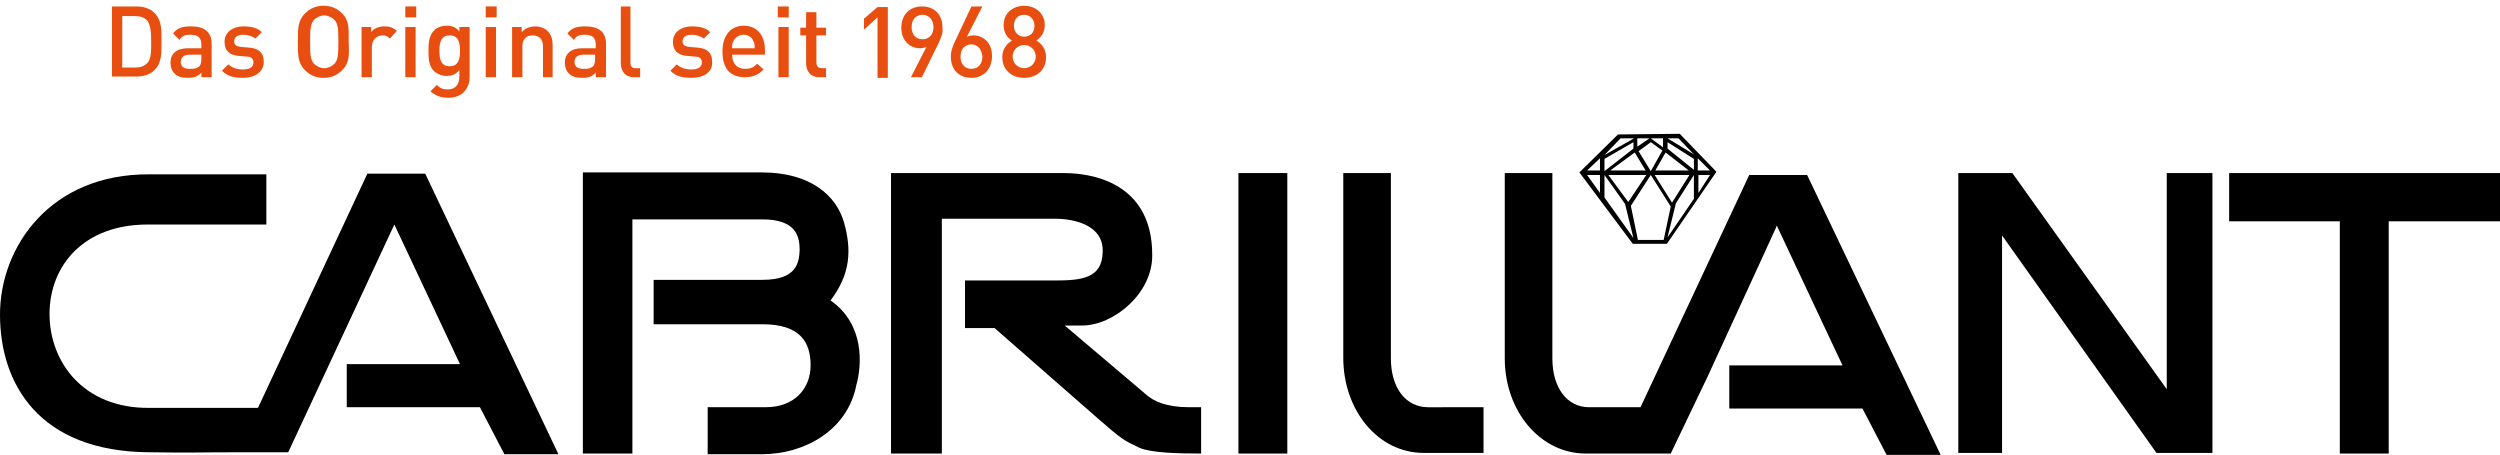 <svg xmlns="http://www.w3.org/2000/svg" xmlns:xlink="http://www.w3.org/1999/xlink" x="0px" y="0px" viewBox="0 0 388.6 70.7" style="enable-background:new 0 0 388.6 70.7;" xml:space="preserve" width="388.6" height="70.7"><style type="text/css">	.st0{display:none;}	.st1{display:inline;fill:#FFFFFF;}	.st2{fill:#E84E0F;}</style><g id="Ebene_2" class="st0">	<rect x="-492.6" y="-570.7" class="st1" width="390.8" height="2"></rect></g><g id="Ebene_1">	<path d="M261.1,20.8l5.7,5.9l-7.7,11.2h-5.3l-8.3-11.1l6-5.9L261.1,20.8L261.1,20.8z M253.9,23.1v-1l-4.5,2.6v1.9L253.9,23.1   L253.9,23.1z M254,21.5h-2.1l-2.5,2.6L254,21.5L254,21.5z M256.4,21.5h-1.9v1.3L256.4,21.5L256.4,21.5z M258.5,21.5h-1.9l1.9,1.4   V21.5L258.5,21.5z M259.2,21.5l4.1,2.5l-2.4-2.5H259.2L259.2,21.5z M258.4,23.4l-1.8-1.3l-1.9,1.4l1.9,3.1L258.4,23.4L258.4,23.4z    M263.3,24.7l-4.1-2.6v1l4.1,3.3V24.7L263.3,24.7z M262.5,26.5l-3.6-2.8l-1.6,2.8H262.5L262.5,26.5z M255.8,26.5l-1.7-2.8l-3.8,2.8   H255.8L255.8,26.5z M248.7,26.5v-1.9l-2,1.9H248.7L248.7,26.5z M265.8,26.5l-1.9-1.9v1.9H265.8L265.8,26.5z M248.7,27.2h-2l2,2.8   V27.2L248.7,27.2z M255.9,27.2h-5.9l3.1,4.2L255.9,27.2L255.9,27.2z M257.2,27.2l2.7,4.3l2.7-4.3H257.2L257.2,27.2z M265.8,27.2   H264v2.8L265.8,27.2L265.8,27.2z M249.4,27.2v3.5l4.5,6.3l-1.3-5.3L249.4,27.2L249.4,27.2z M263.3,30.9v-3.7l-2.8,4.4l-1.3,5.3   L263.3,30.9L263.3,30.9z M259.7,32.1l-3.1-4.9l-3.1,4.8l1.1,5.3h4L259.7,32.1L259.7,32.1z"></path>	<g>		<path class="st2" d="M24,10.9c-0.7,0.7-1.7,1-2.8,1h-3.8V1h3.8c1.1,0,2.1,0.3,2.8,1c1.2,1.2,1.1,2.8,1.1,4.4    C25.1,8,25.2,9.8,24,10.9z M22.9,3.2c-0.5-0.5-1.1-0.7-1.9-0.7h-2v8h2c0.8,0,1.4-0.2,1.9-0.7c0.6-0.6,0.6-1.8,0.6-3.3    S23.4,3.9,22.9,3.2z"></path>		<path class="st2" d="M31.3,12v-0.7c-0.6,0.6-1.1,0.8-2.1,0.8c-1,0-1.6-0.2-2.1-0.7c-0.4-0.4-0.6-1-0.6-1.7c0-1.3,0.9-2.2,2.7-2.2    h2.1V6.9c0-1-0.5-1.5-1.7-1.5c-0.9,0-1.3,0.2-1.7,0.8l-1-1c0.7-0.9,1.5-1.1,2.8-1.1c2.1,0,3.2,0.9,3.2,2.7V12H31.3z M31.3,8.5    h-1.8c-0.9,0-1.4,0.4-1.4,1.1c0,0.7,0.4,1.1,1.4,1.1c0.6,0,1,0,1.5-0.4c0.2-0.2,0.3-0.6,0.3-1.2V8.5z"></path>		<path class="st2" d="M37.8,12.1c-1.3,0-2.4-0.2-3.3-1.1l1-1c0.6,0.6,1.5,0.8,2.2,0.8c1,0,1.7-0.3,1.7-1.1c0-0.5-0.3-0.9-1-0.9    l-1.2-0.1c-1.5-0.1-2.3-0.8-2.3-2.2c0-1.5,1.3-2.4,2.9-2.4c1.2,0,2.2,0.2,2.9,0.9l-1,1c-0.5-0.4-1.2-0.6-1.9-0.6    c-0.9,0-1.4,0.4-1.4,1c0,0.5,0.2,0.8,1.1,0.9l1.2,0.1C40.2,7.5,41,8.2,41,9.6C41,11.2,39.6,12.1,37.8,12.1z"></path>		<path class="st2" d="M53.2,10.9c-0.8,0.8-1.7,1.2-2.9,1.2s-2.1-0.4-2.9-1.2c-1.1-1.1-1.1-2.3-1.1-4.4c0-2.1,0-3.3,1.1-4.4    c0.8-0.8,1.7-1.2,2.9-1.2s2.1,0.4,2.9,1.2c1.1,1.1,1,2.3,1,4.4C54.3,8.6,54.3,9.8,53.2,10.9z M52,3.1c-0.4-0.4-1-0.7-1.6-0.7    s-1.2,0.3-1.6,0.7c-0.5,0.6-0.6,1.2-0.6,3.4c0,2.2,0.1,2.8,0.6,3.4c0.4,0.4,1,0.7,1.6,0.7s1.2-0.3,1.6-0.7    c0.5-0.6,0.6-1.2,0.6-3.4C52.6,4.3,52.5,3.7,52,3.1z"></path>		<path class="st2" d="M60.6,6c-0.4-0.4-0.6-0.5-1.2-0.5c-0.8,0-1.6,0.7-1.6,1.8V12h-1.6V4.2h1.5V5c0.4-0.6,1.2-0.9,2.1-0.9    c0.8,0,1.3,0.2,1.9,0.7L60.6,6z"></path>		<path class="st2" d="M63,2.6V1h1.7v1.7H63z M63,12V4.2h1.6V12H63z"></path>		<path class="st2" d="M69.7,15.2c-1.2,0-1.9-0.3-2.8-1l1-1c0.5,0.5,0.9,0.7,1.7,0.7c1.3,0,1.8-0.9,1.8-2v-1c-0.6,0.7-1.2,0.9-2,0.9    c-0.8,0-1.4-0.3-1.9-0.7c-0.8-0.8-0.9-1.8-0.9-3.2c0-1.3,0.1-2.4,0.9-3.2c0.4-0.4,1.1-0.7,1.9-0.7c0.8,0,1.5,0.2,2,0.9V4.2H73v7.8    C73,13.8,71.8,15.2,69.7,15.2z M69.9,5.5c-1.4,0-1.6,1.2-1.6,2.4c0,1.2,0.2,2.4,1.6,2.4c1.4,0,1.6-1.2,1.6-2.4    C71.5,6.7,71.3,5.5,69.9,5.5z"></path>		<path class="st2" d="M75.5,2.6V1h1.7v1.7H75.5z M75.5,12V4.2h1.6V12H75.5z"></path>		<path class="st2" d="M84.4,12V7.2c0-1.2-0.7-1.7-1.6-1.7c-0.9,0-1.6,0.5-1.6,1.7V12h-1.6V4.2h1.5v0.8c0.5-0.6,1.3-0.9,2.1-0.9    c0.8,0,1.5,0.3,1.9,0.7c0.6,0.6,0.8,1.3,0.8,2.2v5H84.4z"></path>		<path class="st2" d="M92.6,12v-0.7c-0.6,0.6-1.1,0.8-2.1,0.8c-1,0-1.6-0.2-2.1-0.7c-0.4-0.4-0.6-1-0.6-1.7c0-1.3,0.9-2.2,2.7-2.2    h2.1V6.9c0-1-0.5-1.5-1.7-1.5c-0.9,0-1.3,0.2-1.7,0.8l-1-1c0.7-0.9,1.5-1.1,2.8-1.1c2.1,0,3.2,0.9,3.2,2.7V12H92.6z M92.5,8.5    h-1.8c-0.9,0-1.4,0.4-1.4,1.1c0,0.7,0.4,1.1,1.4,1.1c0.6,0,1,0,1.5-0.4c0.2-0.2,0.3-0.6,0.3-1.2V8.5z"></path>		<path class="st2" d="M98.6,12c-1.5,0-2.1-1-2.1-2.2V1H98v8.7c0,0.6,0.2,0.9,0.8,0.9h0.7V12H98.6z"></path>		<path class="st2" d="M107.5,12.1c-1.3,0-2.4-0.2-3.3-1.1l1-1c0.6,0.6,1.5,0.8,2.2,0.8c1,0,1.7-0.3,1.7-1.1c0-0.5-0.3-0.9-1-0.9    l-1.2-0.1c-1.5-0.1-2.3-0.8-2.3-2.2c0-1.5,1.3-2.4,2.9-2.4c1.2,0,2.2,0.2,2.9,0.9l-1,1c-0.5-0.4-1.2-0.6-1.9-0.6    c-0.9,0-1.4,0.4-1.4,1c0,0.5,0.2,0.8,1.1,0.9l1.2,0.1c1.5,0.1,2.3,0.8,2.3,2.2C110.8,11.2,109.4,12.1,107.5,12.1z"></path>		<path class="st2" d="M113.8,8.5c0,1.3,0.7,2.2,2,2.2c0.9,0,1.3-0.2,1.9-0.8l1,0.9c-0.8,0.8-1.6,1.2-2.9,1.2c-2,0-3.5-1-3.5-4    c0-2.5,1.3-4,3.3-4c2.1,0,3.3,1.5,3.3,3.8v0.7H113.8z M117.1,6.4c-0.2-0.6-0.8-1-1.5-1c-0.7,0-1.3,0.4-1.6,1    c-0.2,0.4-0.2,0.6-0.2,1.1h3.5C117.3,6.9,117.3,6.7,117.1,6.4z"></path>		<path class="st2" d="M120.9,2.6V1h1.7v1.7H120.9z M121,12V4.2h1.6V12H121z"></path>		<path class="st2" d="M127.4,12c-1.5,0-2.1-1-2.1-2.2V5.5h-0.9V4.3h0.9V1.9h1.6v2.4h1.5v1.2h-1.5v4.2c0,0.6,0.3,0.9,0.9,0.9h0.6V12    H127.4z"></path>		<path class="st2" d="M136.4,12V2.7l-2.1,1.9V2.9l2.1-1.8h1.6v11H136.4z"></path>		<path class="st2" d="M145.8,6.9l-2.5,5.1h-1.7l2.4-4.7c-0.3,0.1-0.6,0.2-1,0.2c-1.6,0-2.9-1.2-2.9-3.2c0-2,1.3-3.3,3.2-3.3    c1.9,0,3.2,1.2,3.2,3.3C146.6,5.1,146.3,5.9,145.8,6.9z M143.4,2.3c-1,0-1.7,0.7-1.7,1.9c0,1.1,0.6,1.9,1.7,1.9    c1,0,1.7-0.7,1.7-1.9C145.1,3.1,144.4,2.3,143.4,2.3z"></path>		<path class="st2" d="M151,12.1c-1.9,0-3.2-1.2-3.2-3.3c0-0.9,0.3-1.7,0.8-2.7L151,1h1.7l-2.4,4.7c0.3-0.1,0.6-0.2,1-0.2    c1.6,0,2.9,1.2,2.9,3.2C154.2,10.7,152.9,12.1,151,12.1z M151,6.9c-1,0-1.7,0.7-1.7,1.9c0,1.2,0.7,1.9,1.7,1.9s1.7-0.7,1.7-1.9    C152.6,7.7,152,6.9,151,6.9z"></path>		<path class="st2" d="M159.2,12.1c-1.9,0-3.4-1.2-3.4-3.2c0-1.3,0.7-2.1,1.5-2.6c-0.7-0.4-1.3-1.2-1.3-2.4c0-1.8,1.4-3,3.2-3    c1.8,0,3.2,1.2,3.2,3c0,1.2-0.6,1.9-1.3,2.4c0.8,0.5,1.5,1.3,1.5,2.6C162.6,10.9,161.1,12.1,159.2,12.1z M159.2,7    c-1,0-1.8,0.8-1.8,1.8c0,1,0.8,1.8,1.8,1.8c1,0,1.8-0.8,1.8-1.8C161,7.8,160.2,7,159.2,7z M159.2,2.3c-1,0-1.6,0.7-1.6,1.7    c0,1,0.7,1.7,1.6,1.7c1,0,1.6-0.7,1.6-1.7C160.8,3,160.1,2.3,159.2,2.3z"></path>	</g></g><g id="Ebene_3">	<g>		<path d="M230.6,63.3l0,7.1h-9.3c-7.1,0-12.5-6.6-12.5-14.8V26.9c2.5,0,3.7,0,7.4,0v28.8c0,4.6,2.3,7.6,5.8,7.6H230.6z"></path>		<polygon points="343.9,26.9 343.9,70.4 335.2,70.4 311.2,36.6 311.2,70.4 304.4,70.4 304.4,26.9 312.8,26.9 336.8,60.5     336.8,26.9   "></polygon>		<rect x="192.5" y="26.9" width="7.6" height="43.6"></rect>		<polygon points="388.6,26.9 388.6,34.4 371.3,34.4 371.3,70.5 363.7,70.5 363.7,34.4 346.5,34.4 346.5,26.9   "></polygon>		<path d="M280.9,27.2h-9l-16.9,36.1H247c-3.4,0-5.7-3-5.7-7.6V26.9c-3.6,0-4.9,0-7.4,0v28.8c0,8.2,5.5,14.8,12.6,14.8l13.2,0    l5.7-11.9l8-17.4l2.7-5.9l0-0.1l0,0l0.1-0.2l-0.1,0.2l0.1-0.1l10.2,21.7h-17.6v6.7h20.7l3.8,7.3h8.4L280.9,27.2z"></path>		<path d="M184.9,63.3c-3.6,0-5.6-0.9-6.9-2.1l-12.5-10.6h2.7c4.9,0,11-5,10.9-11c0-10.4-8.1-12.7-13.8-12.7h-26.8v43.6h7.9    c0-18.5,0-16.9,0-36.5H164c3,0,7.6,1,7.4,5.2c-0.1,4.1-3.3,4.4-7.6,4.4H150v7.4h4.6l16,14c3.9,3.4,4,3.4,6.5,4.6    c1.8,0.8,6.1,0.9,9.6,0.9v-7.2H184.9z"></path>		<path d="M129.1,46.7c3.1-4.1,3.3-7.8,2.1-12.1c-1.2-4.2-5.2-7.8-12.8-7.8H90.6v43.7h7.7l0-36.4h20.2c5.3,0,5.8,2.7,5.8,4.8    c-0.1,2-0.5,4.6-5.8,4.6h-16.9v6.9h16.9c6,0,7.5,2.9,7.5,6.4c0,3.5-2.4,6.5-7,6.5H110v7.3h8.5c6.4,0,13.2-3.6,14.6-10.7    C134,56.7,134.4,50.4,129.1,46.7z"></path>		<path d="M66.1,27h-9l-17,36.4H23.2C13,63.5,7.7,56.3,7.7,48.8c0-7.4,5.2-14,15.5-13.9h18.2v-7.8H23.2C7.9,27,0,38.3,0,48.9    c0,10.7,6,21.3,23.2,21.4c6.3,0.1,7.9,0,14.1,0h7.5l16.5-35.4l10.2,21.7H53.9v6.7h20.7l3.8,7.3h8.4L66.1,27z"></path>	</g></g></svg>